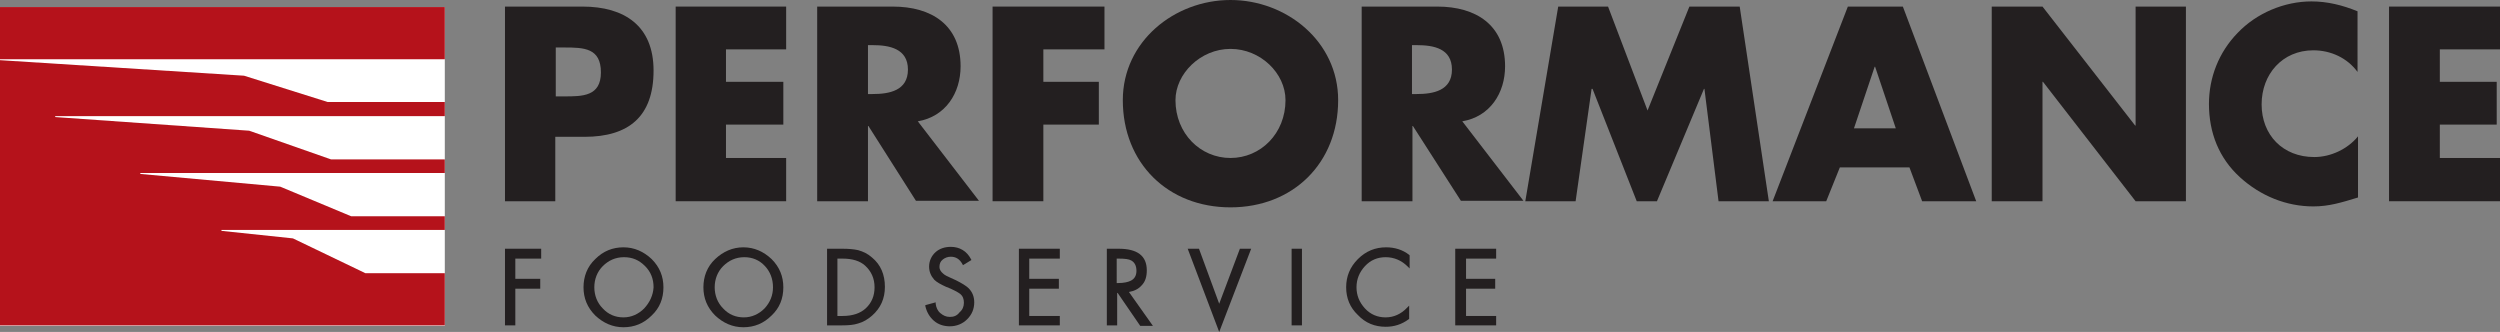 <?xml version="1.0" encoding="utf-8"?>
<!-- Generator: Adobe Illustrator 26.5.0, SVG Export Plug-In . SVG Version: 6.00 Build 0)  -->
<svg version="1.1" id="Layer_1" xmlns="http://www.w3.org/2000/svg" xmlns:xlink="http://www.w3.org/1999/xlink" x="0px" y="0px"
	 viewBox="0 0 531.7 70.6" style="enable-background:new 0 0 531.7 70.6;" xml:space="preserve">
<rect x="0" y="0" width="531.7" height="70.6" fill="#808080" stroke="none"/>
<style type="text/css">
	.Arched_x0020_Green{fill:url(#SVGID_1_);stroke:#FFFFFF;stroke-width:0.25;stroke-miterlimit:1;}
	.st0{fill:#231F20;}
	.st1{fill:#FFFFFF;}
	.st2{fill:#B5121B;}
</style>
<linearGradient id="SVGID_1_" gradientUnits="userSpaceOnUse" x1="-282.649" y1="-14.708" x2="-281.942" y2="-15.415">
	<stop  offset="0" style="stop-color:#1EAB4B"/>
	<stop  offset="0.983" style="stop-color:#19361A"/>
</linearGradient>
<g>
	<path class="st0" d="M118.2,29.1h6.1c9.4,0,14.7-4.3,14.7-14.1c0-9.5-6.2-13.6-15.1-13.6h-16.5v41.4h10.7V29.1z M118.2,10.1h1.8
		c4.2,0,7.8,0.1,7.8,5.3c0,5.1-3.9,5.1-7.8,5.1h-1.8V10.1z"/>
	<polygon class="st0" points="167.2,33.6 154.4,33.6 154.4,26.5 166.6,26.5 166.6,17.4 154.4,17.4 154.4,10.5 167.2,10.5 167.2,1.4 
		143.7,1.4 143.7,42.8 167.2,42.8 	"/>
	<path class="st0" d="M184.6,26.8h0.1l10.1,15.9h13.4l-13-16.9c5.9-1,9.1-6,9.1-11.7c0-8.8-6.2-12.7-14.4-12.7h-16.1v41.4h10.8V26.8
		z M184.6,9.6h1c3.5,0,7.5,0.7,7.5,5.2c0,4.5-4,5.2-7.5,5.2h-1V9.6z"/>
	<polygon class="st0" points="221.9,26.5 233.7,26.5 233.7,17.4 221.9,17.4 221.9,10.5 234.9,10.5 234.9,1.4 211.1,1.4 211.1,42.8 
		221.9,42.8 	"/>
	<path class="st0" d="M238.8,21.3c0,13.4,9.6,22.8,22.9,22.8c13.3,0,22.9-9.4,22.9-22.8c0-12.5-11-21.3-22.9-21.3
		C249.8,0,238.8,8.8,238.8,21.3z M261.7,10.4c6.4,0,11.7,5.2,11.7,10.9c0,7.1-5.3,12.3-11.7,12.3c-6.4,0-11.7-5.2-11.7-12.3
		C250,15.7,255.3,10.4,261.7,10.4z"/>
	<path class="st0" d="M289.6,1.4v41.4h10.8V26.8h0.1l10.2,15.9H324l-13-16.9c5.9-1,9.1-6,9.1-11.7c0-8.8-6.2-12.7-14.4-12.7H289.6z
		 M308.8,14.8c0,4.5-4,5.2-7.5,5.2h-1V9.6h1C304.9,9.6,308.8,10.3,308.8,14.8z"/>
	<polygon class="st0" points="338.5,18.9 338.7,18.9 348.1,42.8 352.4,42.8 362.4,18.9 362.5,18.9 365.5,42.8 376.2,42.8 370,1.4 
		359.3,1.4 350.4,23.5 342,1.4 331.4,1.4 324.4,42.8 335.1,42.8 	"/>
	<path class="st0" d="M391.3,35.6h14.8l2.7,7.2h11.5L404.7,1.4h-11.7L377,42.8h11.4L391.3,35.6z M398.7,14.2h0.1l4.4,13.1h-8.9
		L398.7,14.2z"/>
	<polygon class="st0" points="434.4,17.4 434.5,17.4 454.2,42.8 464.9,42.8 464.9,1.4 454.2,1.4 454.2,26.7 454.1,26.7 434.4,1.4 
		423.6,1.4 423.6,42.8 434.4,42.8 	"/>
	<path class="st0" d="M492,43.9c3.3,0,5.9-0.8,9.5-1.9V29c-2.2,2.7-5.8,4.4-9.3,4.4c-6.7,0-11.2-4.7-11.2-11.2
		c0-6.4,4.4-11.5,11-11.5c3.7,0,7.2,1.6,9.4,4.6V2.4c-3.2-1.3-6.4-2.1-9.8-2.1c-5.8,0-11.7,2.5-15.7,6.7c-4,4.1-6.1,9.5-6.1,15.1
		c0,6.1,2.1,11.5,6.6,15.6C480.8,41.7,486.3,43.9,492,43.9z"/>
	<polygon class="st0" points="531.7,33.6 518.9,33.6 518.9,26.5 531,26.5 531,17.4 518.9,17.4 518.9,10.5 531.7,10.5 531.7,1.4 
		508.1,1.4 508.1,42.8 531.7,42.8 	"/>
	<polygon class="st0" points="109.6,61.4 114.9,61.4 114.9,59.3 109.6,59.3 109.6,55 115.1,55 115.1,52.9 107.4,52.9 107.4,69.2 
		109.6,69.2 	"/>
	<path class="st0" d="M132.6,52.6c-2.3,0-4.3,0.8-6,2.5c-1.7,1.6-2.5,3.7-2.5,6c0,2.3,0.8,4.3,2.5,6c1.7,1.6,3.7,2.5,6,2.5
		s4.3-0.8,6-2.5c1.7-1.6,2.5-3.6,2.5-6c0-2.3-0.8-4.3-2.5-6C136.9,53.5,134.9,52.6,132.6,52.6z M137,65.6c-1.2,1.2-2.7,1.9-4.4,1.9
		c-1.7,0-3.2-0.6-4.4-1.9c-1.2-1.2-1.8-2.8-1.8-4.5c0-1.7,0.6-3.3,1.8-4.5c1.2-1.2,2.7-1.9,4.5-1.9s3.2,0.6,4.5,1.9
		c1.2,1.2,1.8,2.7,1.8,4.5C138.9,62.8,138.2,64.3,137,65.6z"/>
	<path class="st0" d="M152.1,55.1c-1.7,1.6-2.5,3.7-2.5,6c0,2.3,0.8,4.3,2.5,6c1.7,1.6,3.7,2.5,6,2.5c2.3,0,4.3-0.8,6-2.5
		c1.7-1.6,2.5-3.6,2.5-6c0-2.3-0.8-4.3-2.5-6c-1.7-1.6-3.7-2.5-6-2.5C155.8,52.6,153.8,53.5,152.1,55.1z M164.4,61.1
		c0,1.7-0.6,3.2-1.8,4.5c-1.2,1.2-2.7,1.9-4.4,1.9c-1.7,0-3.2-0.6-4.4-1.9c-1.2-1.2-1.8-2.8-1.8-4.5c0-1.7,0.6-3.3,1.8-4.5
		c1.2-1.2,2.7-1.9,4.5-1.9c1.7,0,3.2,0.6,4.4,1.9C163.8,57.8,164.4,59.3,164.4,61.1z"/>
	<path class="st0" d="M179.1,52.9h-3.2v16.3h3.2c1.4,0,2.5-0.1,3.4-0.4c1.1-0.3,2.1-0.9,3-1.7c1.8-1.6,2.7-3.6,2.7-6.1
		c0-2.6-0.9-4.7-2.7-6.2c-0.9-0.8-1.9-1.3-3-1.6C181.6,53,180.5,52.9,179.1,52.9z M186,61.1c0,1.8-0.6,3.3-1.9,4.5
		c-1.1,1-2.7,1.6-4.9,1.6h-1.1V55h1.1c2.1,0,3.7,0.5,4.8,1.5C185.3,57.7,186,59.2,186,61.1z"/>
	<path class="st0" d="M202,67.4c-0.8,0-1.4-0.3-2-0.8c-0.6-0.5-0.9-1.2-1-2l0-0.3l-2.2,0.6l0,0.2c0.3,1.3,0.9,2.3,1.8,3.1
		c0.9,0.8,2.1,1.2,3.4,1.2c1.4,0,2.7-0.5,3.7-1.5c1-1,1.5-2.2,1.5-3.6c0-1.2-0.4-2.2-1.2-3c-0.5-0.5-1.5-1.1-2.7-1.7l-1.1-0.5
		c-0.7-0.3-1.3-0.6-1.6-0.9c-0.5-0.4-0.8-0.9-0.8-1.4c0-0.7,0.2-1.2,0.7-1.6s1.1-0.6,1.7-0.6c1.1,0,1.9,0.5,2.5,1.6l0.1,0.2l1.8-1.1
		l-0.1-0.2c-0.9-1.7-2.4-2.6-4.3-2.6c-1.3,0-2.4,0.4-3.2,1.1c-0.9,0.8-1.4,1.9-1.4,3.1c0,1.1,0.4,2,1.1,2.8c0.5,0.5,1.4,1,2.5,1.5
		l1,0.4c0.9,0.4,1.6,0.8,2,1.1c0.6,0.5,0.8,1.1,0.8,1.9c0,0.8-0.3,1.5-0.9,2C203.5,67.2,202.8,67.4,202,67.4z"/>
	<polygon class="st0" points="225.4,55 225.4,52.9 216.7,52.9 216.7,69.2 225.4,69.2 225.4,67.2 218.9,67.2 218.9,61.4 225.2,61.4 
		225.2,59.3 218.9,59.3 218.9,55 	"/>
	<path class="st0" d="M237.6,62.3h0.1l4.8,7h2.7l-5.1-7.2c1.1-0.2,2-0.6,2.7-1.4c0.8-0.8,1.1-1.9,1.1-3.2c0-3.1-2-4.6-6-4.6h-2.5
		v16.3h2.2V62.3z M237.6,55h0.3c1.3,0,2.2,0.1,2.7,0.4c0.7,0.4,1.1,1.1,1.1,2.2c0,1-0.4,1.7-1.2,2.1c-0.6,0.3-1.5,0.5-2.7,0.5h-0.3
		V55z"/>
	<polygon class="st0" points="255,52.9 252.6,52.9 259.3,70.6 266.1,52.9 263.7,52.9 259.3,64.6 	"/>
	<rect x="274.7" y="52.9" class="st0" width="2.2" height="16.3"/>
	<path class="st0" d="M294.7,69.5c1.8,0,3.4-0.5,4.9-1.6l0.1-0.1V65l-0.4,0.4c-1.3,1.4-2.9,2.1-4.6,2.1c-1.7,0-3.2-0.6-4.4-1.9
		c-1.2-1.3-1.8-2.8-1.8-4.5c0-1.7,0.6-3.2,1.8-4.5c1.2-1.3,2.7-1.9,4.4-1.9c1.8,0,3.4,0.7,4.7,2l0.4,0.4v-2.8l-0.1-0.1
		c-1.4-1.1-3.1-1.6-4.9-1.6c-2.3,0-4.3,0.8-6,2.5c-1.7,1.7-2.5,3.7-2.5,6c0,2.3,0.8,4.3,2.5,5.9C290.4,68.7,292.4,69.5,294.7,69.5z"
		/>
	<polygon class="st0" points="318.2,55 318.2,52.9 309.5,52.9 309.5,69.2 318.2,69.2 318.2,67.2 311.8,67.2 311.8,61.4 318,61.4 
		318,59.3 311.8,59.3 311.8,55 	"/>
	<g>
		<rect y="1.5" class="st1" width="94.6" height="67.8"/>
		<g>
			<rect y="1.5" class="st2" width="94.6" height="11.1"/>
			<polygon class="st2" points="77.7,58.1 62.3,50.7 47.1,49.1 47.1,48.9 94.6,48.9 94.6,46 74.7,46 59.6,39.7 29.9,37 29.8,36.8 
				94.6,36.8 94.6,33.9 70.4,33.9 53,27.8 11.8,24.9 11.7,24.7 94.6,24.7 94.6,21.7 69.7,21.7 51.9,16.1 0,12.8 0,69.2 94.6,69.2 
				94.6,58.1 			"/>
		</g>
	</g>
</g>
</svg>
